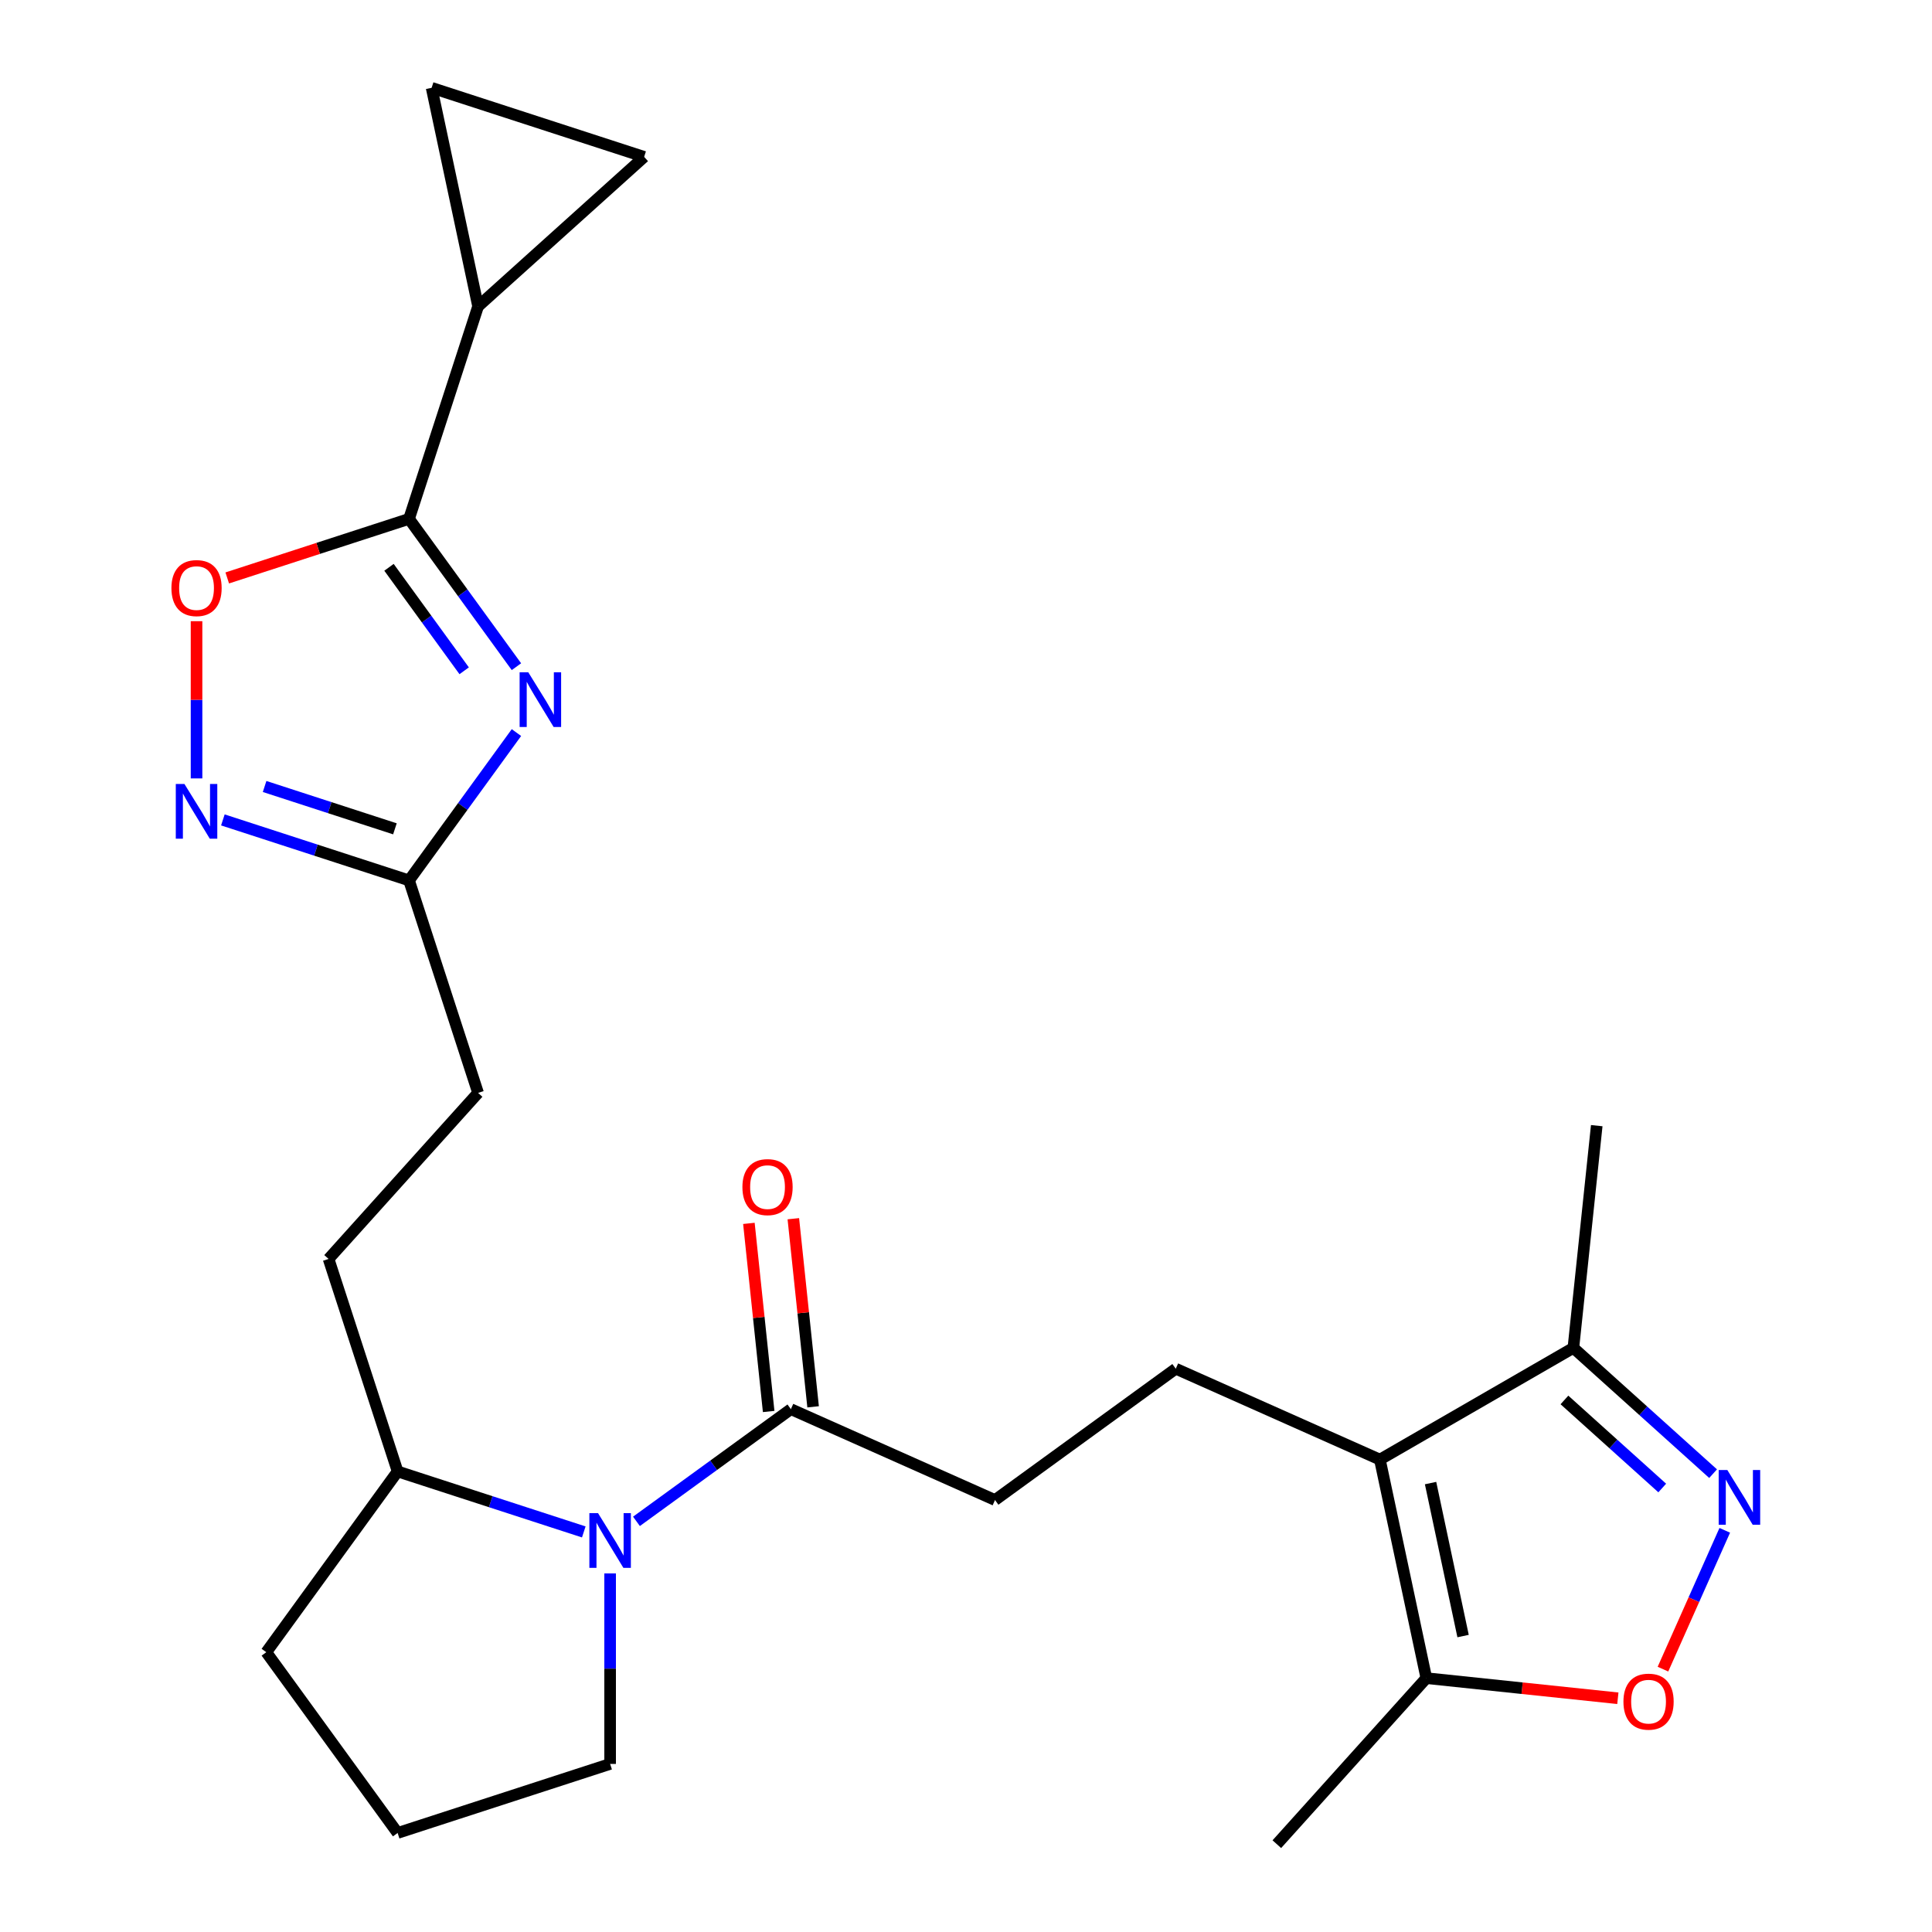 <?xml version='1.0' encoding='iso-8859-1'?>
<svg version='1.1' baseProfile='full'
              xmlns='http://www.w3.org/2000/svg'
                      xmlns:rdkit='http://www.rdkit.org/xml'
                      xmlns:xlink='http://www.w3.org/1999/xlink'
                  xml:space='preserve'
width='1000px' height='1000px' viewBox='0 0 1000 1000'>
<!-- END OF HEADER -->
<rect style='opacity:1.0;fill:#FFFFFF;stroke:none' width='1000' height='1000' x='0' y='0'> </rect>
<path class='bond-0' d='M 267.306,345.079 L 239.512,306.823' style='fill:none;fill-rule:evenodd;stroke:#0000FF;stroke-width:6px;stroke-linecap:butt;stroke-linejoin:miter;stroke-opacity:1' />
<path class='bond-0' d='M 239.512,306.823 L 211.717,268.567' style='fill:none;fill-rule:evenodd;stroke:#000000;stroke-width:6px;stroke-linecap:butt;stroke-linejoin:miter;stroke-opacity:1' />
<path class='bond-0' d='M 240.255,347.197 L 220.799,320.418' style='fill:none;fill-rule:evenodd;stroke:#0000FF;stroke-width:6px;stroke-linecap:butt;stroke-linejoin:miter;stroke-opacity:1' />
<path class='bond-0' d='M 220.799,320.418 L 201.343,293.639' style='fill:none;fill-rule:evenodd;stroke:#000000;stroke-width:6px;stroke-linecap:butt;stroke-linejoin:miter;stroke-opacity:1' />
<path class='bond-6' d='M 267.306,379.181 L 239.512,417.437' style='fill:none;fill-rule:evenodd;stroke:#0000FF;stroke-width:6px;stroke-linecap:butt;stroke-linejoin:miter;stroke-opacity:1' />
<path class='bond-6' d='M 239.512,417.437 L 211.717,455.693' style='fill:none;fill-rule:evenodd;stroke:#000000;stroke-width:6px;stroke-linecap:butt;stroke-linejoin:miter;stroke-opacity:1' />
<path class='bond-5' d='M 211.717,268.567 L 164.668,283.854' style='fill:none;fill-rule:evenodd;stroke:#000000;stroke-width:6px;stroke-linecap:butt;stroke-linejoin:miter;stroke-opacity:1' />
<path class='bond-5' d='M 164.668,283.854 L 117.619,299.141' style='fill:none;fill-rule:evenodd;stroke:#FF0000;stroke-width:6px;stroke-linecap:butt;stroke-linejoin:miter;stroke-opacity:1' />
<path class='bond-8' d='M 211.717,268.567 L 247.455,158.577' style='fill:none;fill-rule:evenodd;stroke:#000000;stroke-width:6px;stroke-linecap:butt;stroke-linejoin:miter;stroke-opacity:1' />
<path class='bond-1' d='M 714.226,755.478 L 608.575,708.439' style='fill:none;fill-rule:evenodd;stroke:#000000;stroke-width:6px;stroke-linecap:butt;stroke-linejoin:miter;stroke-opacity:1' />
<path class='bond-9' d='M 714.226,755.478 L 738.271,868.601' style='fill:none;fill-rule:evenodd;stroke:#000000;stroke-width:6px;stroke-linecap:butt;stroke-linejoin:miter;stroke-opacity:1' />
<path class='bond-9' d='M 740.458,767.637 L 757.289,846.823' style='fill:none;fill-rule:evenodd;stroke:#000000;stroke-width:6px;stroke-linecap:butt;stroke-linejoin:miter;stroke-opacity:1' />
<path class='bond-11' d='M 714.226,755.478 L 814.382,697.653' style='fill:none;fill-rule:evenodd;stroke:#000000;stroke-width:6px;stroke-linecap:butt;stroke-linejoin:miter;stroke-opacity:1' />
<path class='bond-2' d='M 886.696,762.764 L 850.539,730.209' style='fill:none;fill-rule:evenodd;stroke:#0000FF;stroke-width:6px;stroke-linecap:butt;stroke-linejoin:miter;stroke-opacity:1' />
<path class='bond-2' d='M 850.539,730.209 L 814.382,697.653' style='fill:none;fill-rule:evenodd;stroke:#000000;stroke-width:6px;stroke-linecap:butt;stroke-linejoin:miter;stroke-opacity:1' />
<path class='bond-2' d='M 860.372,770.187 L 835.062,747.398' style='fill:none;fill-rule:evenodd;stroke:#0000FF;stroke-width:6px;stroke-linecap:butt;stroke-linejoin:miter;stroke-opacity:1' />
<path class='bond-2' d='M 835.062,747.398 L 809.752,724.609' style='fill:none;fill-rule:evenodd;stroke:#000000;stroke-width:6px;stroke-linecap:butt;stroke-linejoin:miter;stroke-opacity:1' />
<path class='bond-28' d='M 892.735,792.089 L 876.739,828.017' style='fill:none;fill-rule:evenodd;stroke:#0000FF;stroke-width:6px;stroke-linecap:butt;stroke-linejoin:miter;stroke-opacity:1' />
<path class='bond-28' d='M 876.739,828.017 L 860.743,863.945' style='fill:none;fill-rule:evenodd;stroke:#FF0000;stroke-width:6px;stroke-linecap:butt;stroke-linejoin:miter;stroke-opacity:1' />
<path class='bond-3' d='M 302.166,792.925 L 253.987,777.271' style='fill:none;fill-rule:evenodd;stroke:#0000FF;stroke-width:6px;stroke-linecap:butt;stroke-linejoin:miter;stroke-opacity:1' />
<path class='bond-3' d='M 253.987,777.271 L 205.808,761.617' style='fill:none;fill-rule:evenodd;stroke:#000000;stroke-width:6px;stroke-linecap:butt;stroke-linejoin:miter;stroke-opacity:1' />
<path class='bond-10' d='M 329.429,787.451 L 369.395,758.414' style='fill:none;fill-rule:evenodd;stroke:#0000FF;stroke-width:6px;stroke-linecap:butt;stroke-linejoin:miter;stroke-opacity:1' />
<path class='bond-10' d='M 369.395,758.414 L 409.36,729.377' style='fill:none;fill-rule:evenodd;stroke:#000000;stroke-width:6px;stroke-linecap:butt;stroke-linejoin:miter;stroke-opacity:1' />
<path class='bond-20' d='M 315.798,814.406 L 315.798,863.705' style='fill:none;fill-rule:evenodd;stroke:#0000FF;stroke-width:6px;stroke-linecap:butt;stroke-linejoin:miter;stroke-opacity:1' />
<path class='bond-20' d='M 315.798,863.705 L 315.798,913.005' style='fill:none;fill-rule:evenodd;stroke:#000000;stroke-width:6px;stroke-linecap:butt;stroke-linejoin:miter;stroke-opacity:1' />
<path class='bond-4' d='M 115.359,424.384 L 163.538,440.038' style='fill:none;fill-rule:evenodd;stroke:#0000FF;stroke-width:6px;stroke-linecap:butt;stroke-linejoin:miter;stroke-opacity:1' />
<path class='bond-4' d='M 163.538,440.038 L 211.717,455.693' style='fill:none;fill-rule:evenodd;stroke:#000000;stroke-width:6px;stroke-linecap:butt;stroke-linejoin:miter;stroke-opacity:1' />
<path class='bond-4' d='M 136.96,407.082 L 170.686,418.04' style='fill:none;fill-rule:evenodd;stroke:#0000FF;stroke-width:6px;stroke-linecap:butt;stroke-linejoin:miter;stroke-opacity:1' />
<path class='bond-4' d='M 170.686,418.04 L 204.411,428.998' style='fill:none;fill-rule:evenodd;stroke:#000000;stroke-width:6px;stroke-linecap:butt;stroke-linejoin:miter;stroke-opacity:1' />
<path class='bond-25' d='M 101.728,402.904 L 101.728,362.217' style='fill:none;fill-rule:evenodd;stroke:#0000FF;stroke-width:6px;stroke-linecap:butt;stroke-linejoin:miter;stroke-opacity:1' />
<path class='bond-25' d='M 101.728,362.217 L 101.728,321.53' style='fill:none;fill-rule:evenodd;stroke:#FF0000;stroke-width:6px;stroke-linecap:butt;stroke-linejoin:miter;stroke-opacity:1' />
<path class='bond-19' d='M 211.717,455.693 L 247.455,565.682' style='fill:none;fill-rule:evenodd;stroke:#000000;stroke-width:6px;stroke-linecap:butt;stroke-linejoin:miter;stroke-opacity:1' />
<path class='bond-7' d='M 837.397,879.019 L 787.834,873.81' style='fill:none;fill-rule:evenodd;stroke:#FF0000;stroke-width:6px;stroke-linecap:butt;stroke-linejoin:miter;stroke-opacity:1' />
<path class='bond-7' d='M 787.834,873.81 L 738.271,868.601' style='fill:none;fill-rule:evenodd;stroke:#000000;stroke-width:6px;stroke-linecap:butt;stroke-linejoin:miter;stroke-opacity:1' />
<path class='bond-12' d='M 247.455,158.577 L 223.41,45.455' style='fill:none;fill-rule:evenodd;stroke:#000000;stroke-width:6px;stroke-linecap:butt;stroke-linejoin:miter;stroke-opacity:1' />
<path class='bond-13' d='M 247.455,158.577 L 333.4,81.192' style='fill:none;fill-rule:evenodd;stroke:#000000;stroke-width:6px;stroke-linecap:butt;stroke-linejoin:miter;stroke-opacity:1' />
<path class='bond-21' d='M 738.271,868.601 L 660.886,954.545' style='fill:none;fill-rule:evenodd;stroke:#000000;stroke-width:6px;stroke-linecap:butt;stroke-linejoin:miter;stroke-opacity:1' />
<path class='bond-16' d='M 409.36,729.377 L 515.012,776.416' style='fill:none;fill-rule:evenodd;stroke:#000000;stroke-width:6px;stroke-linecap:butt;stroke-linejoin:miter;stroke-opacity:1' />
<path class='bond-17' d='M 420.862,728.168 L 415.745,679.486' style='fill:none;fill-rule:evenodd;stroke:#000000;stroke-width:6px;stroke-linecap:butt;stroke-linejoin:miter;stroke-opacity:1' />
<path class='bond-17' d='M 415.745,679.486 L 410.629,630.803' style='fill:none;fill-rule:evenodd;stroke:#FF0000;stroke-width:6px;stroke-linecap:butt;stroke-linejoin:miter;stroke-opacity:1' />
<path class='bond-17' d='M 397.859,730.586 L 392.742,681.903' style='fill:none;fill-rule:evenodd;stroke:#000000;stroke-width:6px;stroke-linecap:butt;stroke-linejoin:miter;stroke-opacity:1' />
<path class='bond-17' d='M 392.742,681.903 L 387.625,633.221' style='fill:none;fill-rule:evenodd;stroke:#FF0000;stroke-width:6px;stroke-linecap:butt;stroke-linejoin:miter;stroke-opacity:1' />
<path class='bond-23' d='M 814.382,697.653 L 826.471,582.637' style='fill:none;fill-rule:evenodd;stroke:#000000;stroke-width:6px;stroke-linecap:butt;stroke-linejoin:miter;stroke-opacity:1' />
<path class='bond-26' d='M 223.41,45.455 L 333.4,81.192' style='fill:none;fill-rule:evenodd;stroke:#000000;stroke-width:6px;stroke-linecap:butt;stroke-linejoin:miter;stroke-opacity:1' />
<path class='bond-14' d='M 608.575,708.439 L 515.012,776.416' style='fill:none;fill-rule:evenodd;stroke:#000000;stroke-width:6px;stroke-linecap:butt;stroke-linejoin:miter;stroke-opacity:1' />
<path class='bond-15' d='M 205.808,761.617 L 170.07,651.627' style='fill:none;fill-rule:evenodd;stroke:#000000;stroke-width:6px;stroke-linecap:butt;stroke-linejoin:miter;stroke-opacity:1' />
<path class='bond-24' d='M 205.808,761.617 L 137.831,855.18' style='fill:none;fill-rule:evenodd;stroke:#000000;stroke-width:6px;stroke-linecap:butt;stroke-linejoin:miter;stroke-opacity:1' />
<path class='bond-18' d='M 170.07,651.627 L 247.455,565.682' style='fill:none;fill-rule:evenodd;stroke:#000000;stroke-width:6px;stroke-linecap:butt;stroke-linejoin:miter;stroke-opacity:1' />
<path class='bond-27' d='M 315.798,913.005 L 205.808,948.742' style='fill:none;fill-rule:evenodd;stroke:#000000;stroke-width:6px;stroke-linecap:butt;stroke-linejoin:miter;stroke-opacity:1' />
<path class='bond-22' d='M 205.808,948.742 L 137.831,855.18' style='fill:none;fill-rule:evenodd;stroke:#000000;stroke-width:6px;stroke-linecap:butt;stroke-linejoin:miter;stroke-opacity:1' />
<path  class='atom-0' d='M 273.435 347.97
L 282.715 362.97
Q 283.635 364.45, 285.115 367.13
Q 286.595 369.81, 286.675 369.97
L 286.675 347.97
L 290.435 347.97
L 290.435 376.29
L 286.555 376.29
L 276.595 359.89
Q 275.435 357.97, 274.195 355.77
Q 272.995 353.57, 272.635 352.89
L 272.635 376.29
L 268.955 376.29
L 268.955 347.97
L 273.435 347.97
' fill='#0000FF'/>
<path  class='atom-3' d='M 894.067 760.878
L 903.347 775.878
Q 904.267 777.358, 905.747 780.038
Q 907.227 782.718, 907.307 782.878
L 907.307 760.878
L 911.067 760.878
L 911.067 789.198
L 907.187 789.198
L 897.227 772.798
Q 896.067 770.878, 894.827 768.678
Q 893.627 766.478, 893.267 765.798
L 893.267 789.198
L 889.587 789.198
L 889.587 760.878
L 894.067 760.878
' fill='#0000FF'/>
<path  class='atom-4' d='M 309.538 783.195
L 318.818 798.195
Q 319.738 799.675, 321.218 802.355
Q 322.698 805.035, 322.778 805.195
L 322.778 783.195
L 326.538 783.195
L 326.538 811.515
L 322.658 811.515
L 312.698 795.115
Q 311.538 793.195, 310.298 790.995
Q 309.098 788.795, 308.738 788.115
L 308.738 811.515
L 305.058 811.515
L 305.058 783.195
L 309.538 783.195
' fill='#0000FF'/>
<path  class='atom-5' d='M 95.468 405.795
L 104.748 420.795
Q 105.668 422.275, 107.148 424.955
Q 108.628 427.635, 108.708 427.795
L 108.708 405.795
L 112.468 405.795
L 112.468 434.115
L 108.588 434.115
L 98.628 417.715
Q 97.468 415.795, 96.228 413.595
Q 95.028 411.395, 94.668 410.715
L 94.668 434.115
L 90.988 434.115
L 90.988 405.795
L 95.468 405.795
' fill='#0000FF'/>
<path  class='atom-6' d='M 88.728 304.385
Q 88.728 297.585, 92.088 293.785
Q 95.448 289.985, 101.728 289.985
Q 108.008 289.985, 111.368 293.785
Q 114.728 297.585, 114.728 304.385
Q 114.728 311.265, 111.328 315.185
Q 107.928 319.065, 101.728 319.065
Q 95.488 319.065, 92.088 315.185
Q 88.728 311.305, 88.728 304.385
M 101.728 315.865
Q 106.048 315.865, 108.368 312.985
Q 110.728 310.065, 110.728 304.385
Q 110.728 298.825, 108.368 296.025
Q 106.048 293.185, 101.728 293.185
Q 97.408 293.185, 95.048 295.985
Q 92.728 298.785, 92.728 304.385
Q 92.728 310.105, 95.048 312.985
Q 97.408 315.865, 101.728 315.865
' fill='#FF0000'/>
<path  class='atom-8' d='M 840.288 880.769
Q 840.288 873.969, 843.648 870.169
Q 847.008 866.369, 853.288 866.369
Q 859.568 866.369, 862.928 870.169
Q 866.288 873.969, 866.288 880.769
Q 866.288 887.649, 862.888 891.569
Q 859.488 895.449, 853.288 895.449
Q 847.048 895.449, 843.648 891.569
Q 840.288 887.689, 840.288 880.769
M 853.288 892.249
Q 857.608 892.249, 859.928 889.369
Q 862.288 886.449, 862.288 880.769
Q 862.288 875.209, 859.928 872.409
Q 857.608 869.569, 853.288 869.569
Q 848.968 869.569, 846.608 872.369
Q 844.288 875.169, 844.288 880.769
Q 844.288 886.489, 846.608 889.369
Q 848.968 892.249, 853.288 892.249
' fill='#FF0000'/>
<path  class='atom-18' d='M 384.272 614.441
Q 384.272 607.641, 387.632 603.841
Q 390.992 600.041, 397.272 600.041
Q 403.552 600.041, 406.912 603.841
Q 410.272 607.641, 410.272 614.441
Q 410.272 621.321, 406.872 625.241
Q 403.472 629.121, 397.272 629.121
Q 391.032 629.121, 387.632 625.241
Q 384.272 621.361, 384.272 614.441
M 397.272 625.921
Q 401.592 625.921, 403.912 623.041
Q 406.272 620.121, 406.272 614.441
Q 406.272 608.881, 403.912 606.081
Q 401.592 603.241, 397.272 603.241
Q 392.952 603.241, 390.592 606.041
Q 388.272 608.841, 388.272 614.441
Q 388.272 620.161, 390.592 623.041
Q 392.952 625.921, 397.272 625.921
' fill='#FF0000'/>
</svg>
